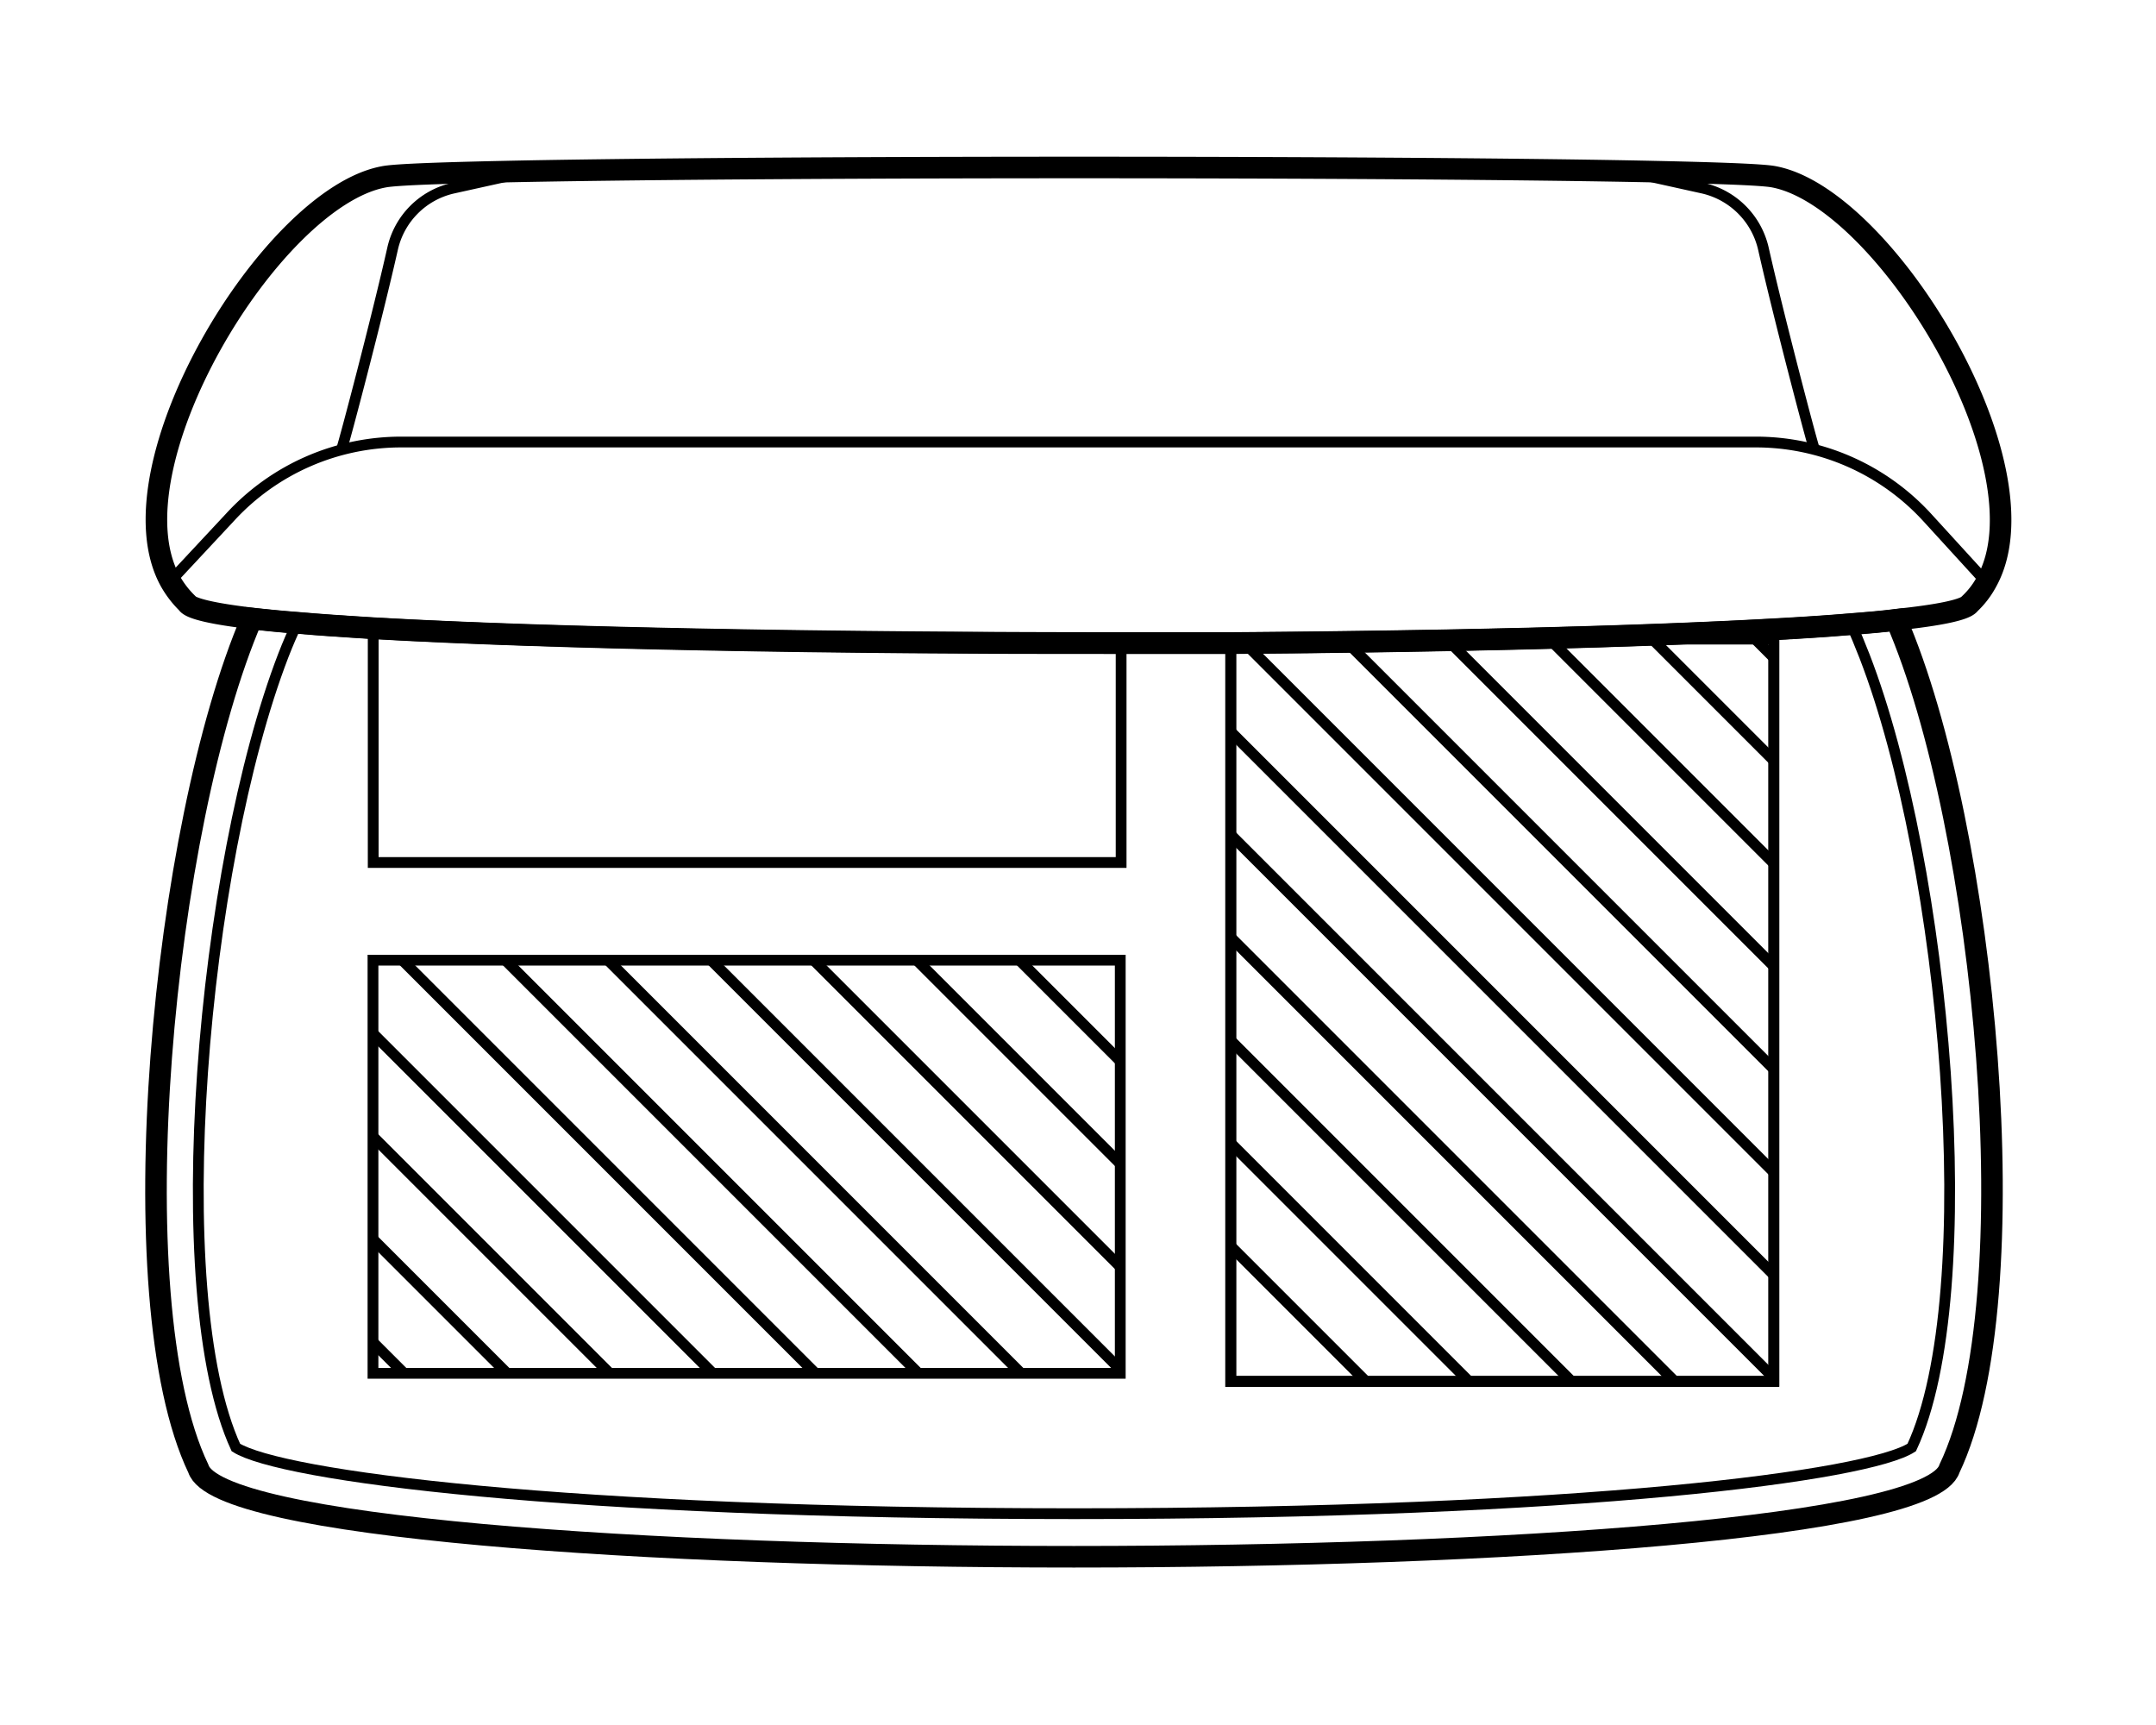<svg xmlns="http://www.w3.org/2000/svg" xmlns:xlink="http://www.w3.org/1999/xlink" viewBox="0 0 100 80"><defs><style>.cls-1,.cls-2,.cls-3{fill:none;}.cls-1,.cls-3{stroke:#000;stroke-miterlimit:10;}.cls-1{stroke-width:0.5px;}.cls-4{clip-path:url(#clip-path);}.cls-5{clip-path:url(#clip-path-2);}</style><clipPath id="clip-path"><rect class="cls-1" x="57.08" y="29.64" width="25.19" height="34.43"/></clipPath><clipPath id="clip-path-2"><rect class="cls-2" x="17.3" y="44.53" width="34.66" height="19.16"/></clipPath></defs><g id="圖層_2" data-name="圖層 2"><path class="cls-3" d="M92.13,27a4,4,0,0,1-.77,1c-.19.28-1.41.53-3.41.74-.61.08-1.32.14-2.09.2-1.06.09-2.27.17-3.58.24-6.42.36-15.55.57-25.19.64-1.7,0-3.41,0-5.13,0-13,0-26.29-.21-34.65-.69-1.31-.08-2.48-.16-3.52-.25-.79-.06-1.48-.13-2.11-.2-1.77-.21-2.85-.45-3-.71a4.56,4.56,0,0,1-.77-1c-2.94-5.25,4.67-17.82,9.9-18.77.55-.11,2.95-.19,6.55-.26,12.4-.23,39-.23,51.38,0,3.6.07,6,.15,6.54.26C87.47,9.18,95.09,21.75,92.13,27Z"/><path class="cls-3" d="M90.42,68.11c-1.72,5.45-79.5,5.45-81.22,0C5.42,60.2,7.56,38.26,11.68,28.69c.63.07,1.32.14,2.11.2,1,.09,2.21.17,3.52.25,8.36.48,21.63.71,34.65.69,1.72,0,3.43,0,5.13,0,9.64-.07,18.77-.28,25.19-.64,1.31-.07,2.52-.15,3.58-.24.77-.06,1.48-.12,2.09-.2C92.09,38.31,94.2,60.2,90.42,68.11Z"/><path class="cls-1" d="M88.67,67.13c-2,1.3-15.13,3.07-38.85,3.07S13,68.43,10.94,67.13c-3.3-7.17-1.55-27,2.2-36.73.22-.57.44-1.07.65-1.51,1,.09,2.21.17,3.52.25,8.36.48,21.63.71,34.65.69,1.72,0,3.43,0,5.13,0,9.64-.07,18.77-.28,25.19-.64,1.31-.07,2.52-.15,3.58-.24.2.43.4.92.62,1.48C90.23,40.12,92,60,88.67,67.13Z"/><path class="cls-1" d="M15.86,20.78c.12-.33,1.63-6.05,2.35-9.25A3.71,3.71,0,0,1,21,8.73L24.3,8"/><path class="cls-1" d="M84.14,20.78c-.12-.33-1.63-6.05-2.35-9.25A3.73,3.73,0,0,0,79,8.73L75.7,8"/><path class="cls-1" d="M52,29.83V40H17.31V29.14"/><rect class="cls-1" x="17.3" y="44.53" width="34.66" height="19.16"/><path class="cls-1" d="M82.28,29.16v34.9H57.09V29.8C66.73,29.73,75.86,29.52,82.28,29.16Z"/><g class="cls-4"><line class="cls-1" x1="38.25" y1="38.96" x2="77.64" y2="78.35"/><line class="cls-1" x1="40.64" y1="36.57" x2="80.03" y2="75.96"/><line class="cls-1" x1="43.02" y1="34.19" x2="82.41" y2="73.58"/><line class="cls-1" x1="45.41" y1="31.8" x2="84.8" y2="71.19"/><line class="cls-1" x1="47.79" y1="29.42" x2="87.18" y2="68.81"/><line class="cls-1" x1="50.18" y1="27.03" x2="89.57" y2="66.42"/><line class="cls-1" x1="52.56" y1="24.65" x2="91.95" y2="64.04"/><line class="cls-1" x1="54.95" y1="22.26" x2="94.34" y2="61.65"/><line class="cls-1" x1="57.34" y1="19.88" x2="96.73" y2="59.27"/><line class="cls-1" x1="59.72" y1="17.49" x2="99.11" y2="56.88"/><line class="cls-1" x1="62.11" y1="15.11" x2="101.5" y2="54.5"/><line class="cls-1" x1="64.49" y1="12.72" x2="103.88" y2="52.11"/></g><rect class="cls-1" x="57.08" y="29.64" width="25.19" height="34.43"/><g class="cls-5"><line class="cls-1" x1="2.59" y1="47.54" x2="41.98" y2="86.93"/><line class="cls-1" x1="4.98" y1="45.15" x2="44.37" y2="84.54"/><line class="cls-1" x1="7.36" y1="42.77" x2="46.75" y2="82.16"/><line class="cls-1" x1="9.75" y1="40.38" x2="49.14" y2="79.77"/><line class="cls-1" x1="12.13" y1="38" x2="51.52" y2="77.39"/><line class="cls-1" x1="14.52" y1="35.61" x2="53.91" y2="75"/><line class="cls-1" x1="16.9" y1="33.23" x2="56.29" y2="72.62"/><line class="cls-1" x1="19.29" y1="30.84" x2="58.68" y2="70.23"/><line class="cls-1" x1="21.67" y1="28.46" x2="61.06" y2="67.85"/><line class="cls-1" x1="24.06" y1="26.07" x2="63.45" y2="65.46"/><line class="cls-1" x1="26.44" y1="23.69" x2="65.83" y2="63.08"/><line class="cls-1" x1="28.83" y1="21.3" x2="68.22" y2="60.69"/></g><path class="cls-1" d="M7.86,27,10.66,24a10.77,10.77,0,0,1,8-3.5H81.39a10.77,10.77,0,0,1,8,3.5L92.13,27"/></g></svg>